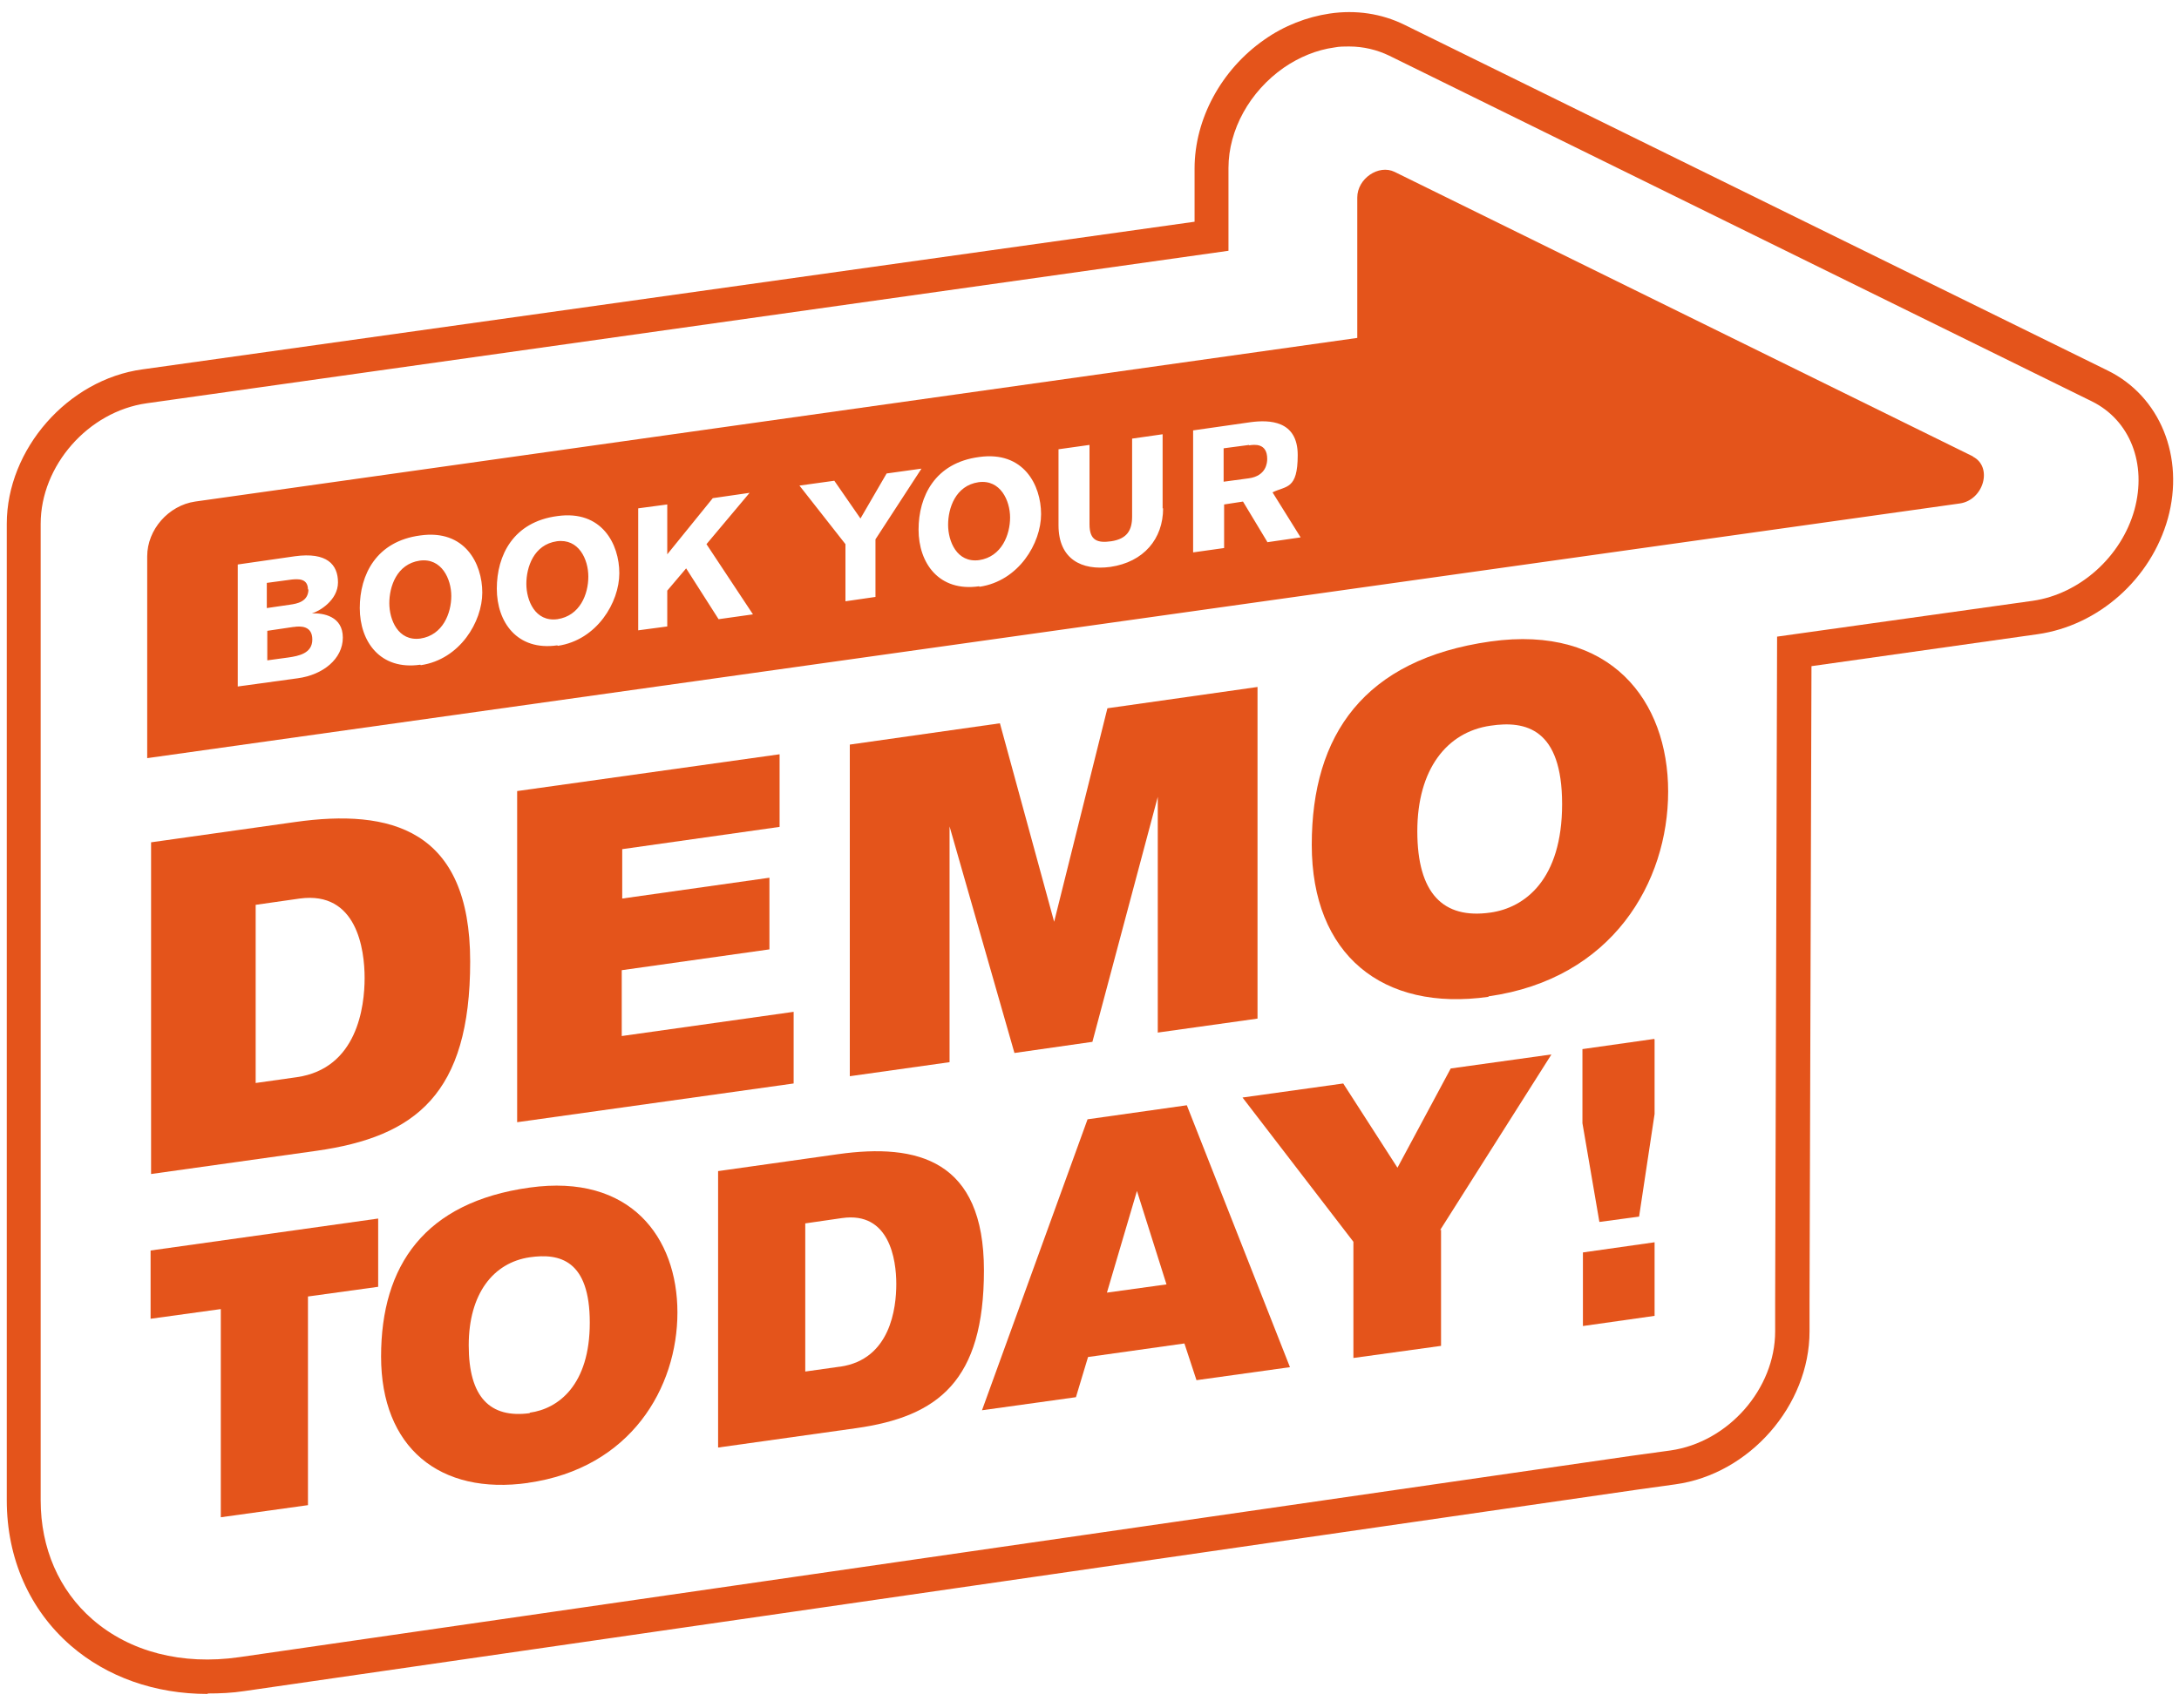 <svg xmlns="http://www.w3.org/2000/svg" viewBox="0 0 450 352.8"><defs><style>      .cls-1 {        fill: #e4541b;      }    </style></defs><g><g id="Layer_1"><path class="cls-1" d="M42.9,349.9c-10.9,0-20.8-3.5-28.3-10-8.5-7.4-13.2-18-13.2-30V108.2c0-15.4,12.6-29.8,28-31.9l217.3-30.5v-11c0-10.2,5.5-20.4,14.4-26.6,4.1-2.9,8.8-4.7,13.5-5.4,5.4-.8,10.7,0,15.4,2.3l145.2,71.4c10.9,5.3,16,17.9,12.5,30.6-3.5,12.5-14.3,22.1-26.9,23.9l-46.7,6.6-.4,131.4v6c0,15.3-12.4,29.5-27.7,31.6l-7.9,1.1-287.6,41.6c-2.6.4-5.1.5-7.6.5ZM278.6,9.6c-1,0-2,0-3,.2-3.7.5-7.3,2-10.5,4.2-7,4.9-11.4,12.8-11.4,20.7v17.1L30.3,83.3c-12.1,1.7-21.9,12.9-21.9,24.9v201.7c0,9.9,3.8,18.6,10.7,24.6,7.7,6.7,18.5,9.5,30.3,7.8l287.6-41.6,8-1.1c11.9-1.7,21.6-12.7,21.6-24.6v-6l.4-137.5,52.8-7.4c9.7-1.4,18.3-9.1,21-18.8,2.6-9.5-.9-18.5-8.8-22.4L286.9,11.5c-2.5-1.2-5.3-1.9-8.3-1.9Z"></path><path class="cls-1" d="M202.1,99.6c-4.8.7-6.3,5.4-6.3,8.8s1.8,7.9,6.4,7.3c4.7-.7,6.4-5.3,6.4-8.8s-2-7.9-6.5-7.3h0ZM86.7,115.8c-4.8.7-6.3,5.4-6.3,8.8s1.8,7.9,6.4,7.3c4.7-.7,6.4-5.3,6.4-8.8s-2-7.9-6.5-7.3ZM60.6,129.5l-5.4.8v6.1l4.4-.6c2-.3,4.9-.8,4.9-3.7s-2.5-2.8-3.8-2.6h0ZM115,111.8c-4.8.7-6.3,5.4-6.3,8.8s1.8,7.9,6.4,7.3c4.7-.7,6.4-5.2,6.4-8.8s-2-7.9-6.5-7.3ZM63.6,121.8c0-2.4-2.1-2.2-3.3-2.1l-5.2.7v5.2l4.8-.7c1.4-.2,3.8-.6,3.8-3.2h0ZM258,91.9l-5.3.7v6.9l5.2-.7c3.6-.5,3.8-3.2,3.8-4,0-3.3-2.6-3-3.8-2.8ZM407.5,94.3l-119.5-58.8c-3.3-1.6-7.7,1.4-7.7,5.3v29L40.3,103.6c-5.5.8-9.9,5.8-9.9,11.3v41.7l374.3-52.6c5-.7,6.9-7.6,2.7-9.7h0ZM61.5,140.1l-12.4,1.7v-25.2l11.8-1.7c6.6-.9,8.9,1.7,8.9,5.4s-3.9,6-5.4,6.4c2.4-.1,6.4.6,6.4,5s-4.1,7.7-9.3,8.4h0ZM86.8,137.3c-8.3,1.2-12.5-4.8-12.5-11.7s3.4-13.8,12.5-15c9.2-1.3,12.8,5.8,12.8,11.8s-4.6,13.8-12.7,15ZM115.1,133.3c-8.3,1.2-12.5-4.8-12.5-11.7s3.4-13.8,12.5-15c9.2-1.3,12.8,5.8,12.8,11.8s-4.6,13.8-12.7,15h0ZM148.4,127.9l-6.7-10.5-3.9,4.6v7.4l-6,.8v-25.2l6-.8v10.3l9.4-11.6,7.6-1.1-8.9,10.6,9.6,14.5-7.1,1h0ZM180.8,123.3l-6.2.9v-11.8l-9.5-12.1,7.2-1,5.4,7.8,5.4-9.3,7.2-1-9.5,14.6v11.9h0ZM202.2,121.1c-8.3,1.2-12.5-4.8-12.5-11.7s3.4-13.8,12.5-15c9.2-1.3,12.8,5.8,12.8,11.8s-4.6,13.8-12.7,15h0ZM240.2,105c0,6.3-4,11.1-10.9,12.1-5.9.8-10.7-1.6-10.7-8.6v-15.7l6.4-.9v16.4c0,3.4,1.7,3.9,4.5,3.5,3.2-.5,4.3-2.2,4.3-5.1v-16.1l6.3-.9v15.3h0ZM261.7,111.9l-5-8.3-3.9.6v9l-6.4.9v-25.2l11.9-1.7c3.8-.5,9.7-.4,9.7,6.8s-2.4,6.3-5.2,7.7l5.8,9.3-6.9,1h0Z"></path><g><path class="cls-1" d="M31.1,174l29.8-4.2c19.7-2.8,36.2,1.4,36.2,28.8s-11.3,36.2-31.7,39.1l-34.2,4.8v-68.5h0ZM61.3,222.5c12.5-1.8,14-14.6,14-20.5s-1.6-18-13.4-16.4l-9.1,1.3v36.8l8.5-1.2h0Z"></path><path class="cls-1" d="M106.8,231.9v-68.5l54.2-7.6v15l-32.5,4.6v10.2l30.4-4.3v14.8l-30.5,4.3v13.6l35.5-5v14.8l-57.1,8h0Z"></path><path class="cls-1" d="M239.1,213.3v-48.7l-13.5,50.6-16.1,2.3-13.4-46.8v48.7l-20.6,2.9v-68.5l31-4.4,11.2,41,11-44.1,31-4.4v68.5l-20.7,2.9h0Z"></path><path class="cls-1" d="M307.4,205.9c-21.9,3.1-36.5-8.7-36.5-31.4s10.8-38.3,36.9-42c24.9-3.5,36.7,12.3,36.7,31s-11.5,38.7-37.1,42.3h0ZM307.8,188.5c7.1-1,14.8-6.8,14.8-22.4s-7.5-17.3-14.8-16.2c-9,1.3-15.1,9-15.1,21.8s5.3,18.2,15.1,16.8h0Z"></path></g><g><path class="cls-1" d="M63.6,267.9v43l-18,2.5v-43l-14.5,2v-14.1l47-6.6v14.1l-14.5,2h0Z"></path><path class="cls-1" d="M109.1,306.3c-18.3,2.6-30.4-7.3-30.4-26.1s9-31.9,30.7-34.9c20.8-2.9,30.5,10.3,30.5,25.8s-9.6,32.2-30.9,35.2ZM109.4,291.8c5.9-.8,12.4-5.7,12.4-18.6s-6.2-14.4-12.4-13.5c-7.5,1.1-12.6,7.5-12.6,18.2s4.4,15.1,12.6,14h0Z"></path><path class="cls-1" d="M148.3,241.9l24.8-3.5c16.4-2.3,30.1,1.2,30.1,24s-9.4,30.2-26.4,32.6l-28.5,4v-57.1ZM173.5,282.3c10.4-1.5,11.6-12.1,11.6-17.1s-1.4-15-11.2-13.6l-7.6,1.1v30.6l7.1-1h0Z"></path><path class="cls-1" d="M247.1,285.1l-2.5-7.6-19.9,2.8-2.5,8.3-19.4,2.7,21.8-60.1,20.5-2.9,21.3,54.1-19.4,2.7h0ZM234.8,246l-6.2,21,12.3-1.7-6.1-19.3h0Z"></path><path class="cls-1" d="M297.6,254v24l-18.1,2.5v-24l-22.9-29.8,20.8-2.9,11.2,17.4,11-20.5,20.8-2.9-23,36.3h0Z"></path><path class="cls-1" d="M341.7,214.7v15.4l-3.2,21.2-8.2,1.1-3.5-20.4v-15.3l14.8-2.1h0ZM326.9,273.9v-15.2l14.8-2.1v15.2l-14.8,2.1Z"></path></g></g></g></svg>